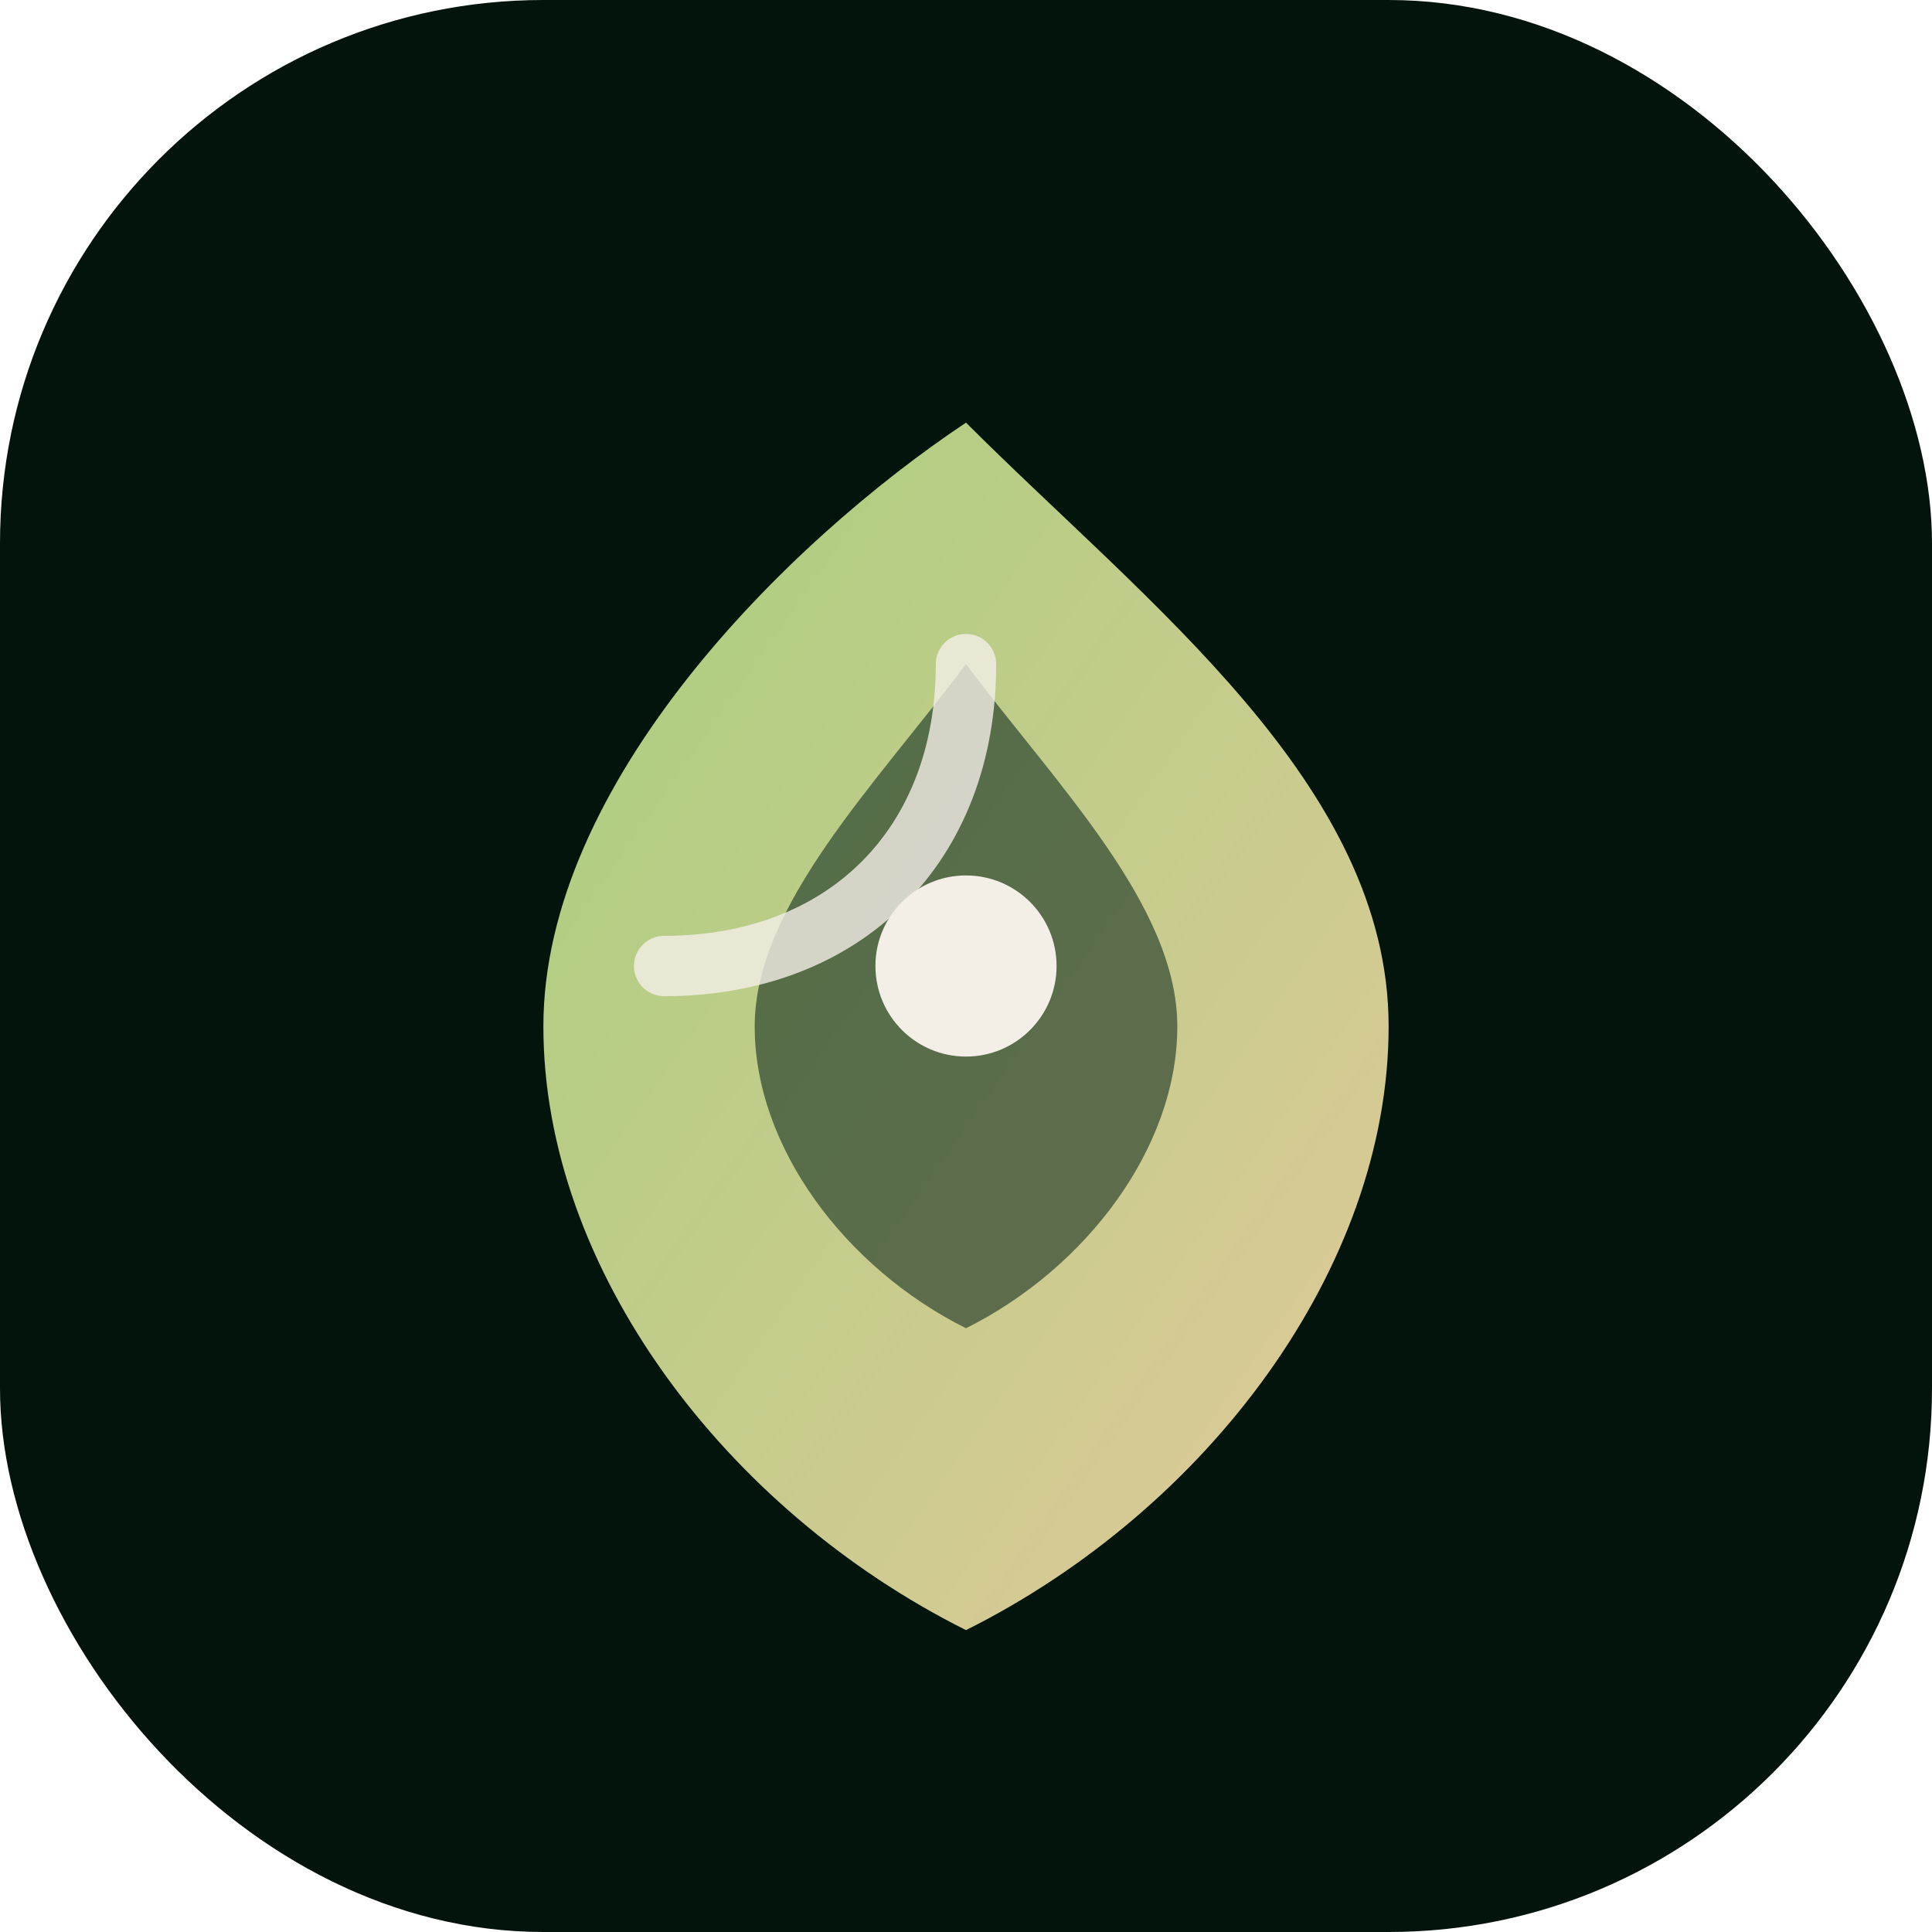 <svg xmlns="http://www.w3.org/2000/svg" viewBox="0 0 64 64">
  <defs>
    <linearGradient id="leaf" x1="0" y1="0" x2="1" y2="1">
      <stop offset="0" stop-color="#a6cf7d"/>
      <stop offset="1" stop-color="#e2c99a"/>
    </linearGradient>
    <filter id="shadow" x="-30%" y="-30%" width="160%" height="160%">
      <feDropShadow dx="0" dy="2" stdDeviation="3" flood-color="#01180e" flood-opacity="0.4"/>
    </filter>
  </defs>
  <rect width="64" height="64" rx="18" fill="#03140d"/>
  <g filter="url(#shadow)" transform="translate(12 10)">
    <path d="M20 4c6 6 14 12 14 20s-6 16-14 20c-8-4-14-12-14-20S14 8 20 4Z" fill="url(#leaf)"/>
    <path d="M20 12c3 4 7 8 7 12s-3 8-7 10c-4-2-7-6-7-10s4-8 7-12Z" fill="#022015" opacity="0.55"/>
    <path d="M10 22c6 0 10-4 10-10" fill="none" stroke="#f3efe7" stroke-width="2" stroke-linecap="round" opacity="0.8"/>
    <circle cx="20" cy="22" r="3" fill="#f3efe7"/>
  </g>
</svg>

